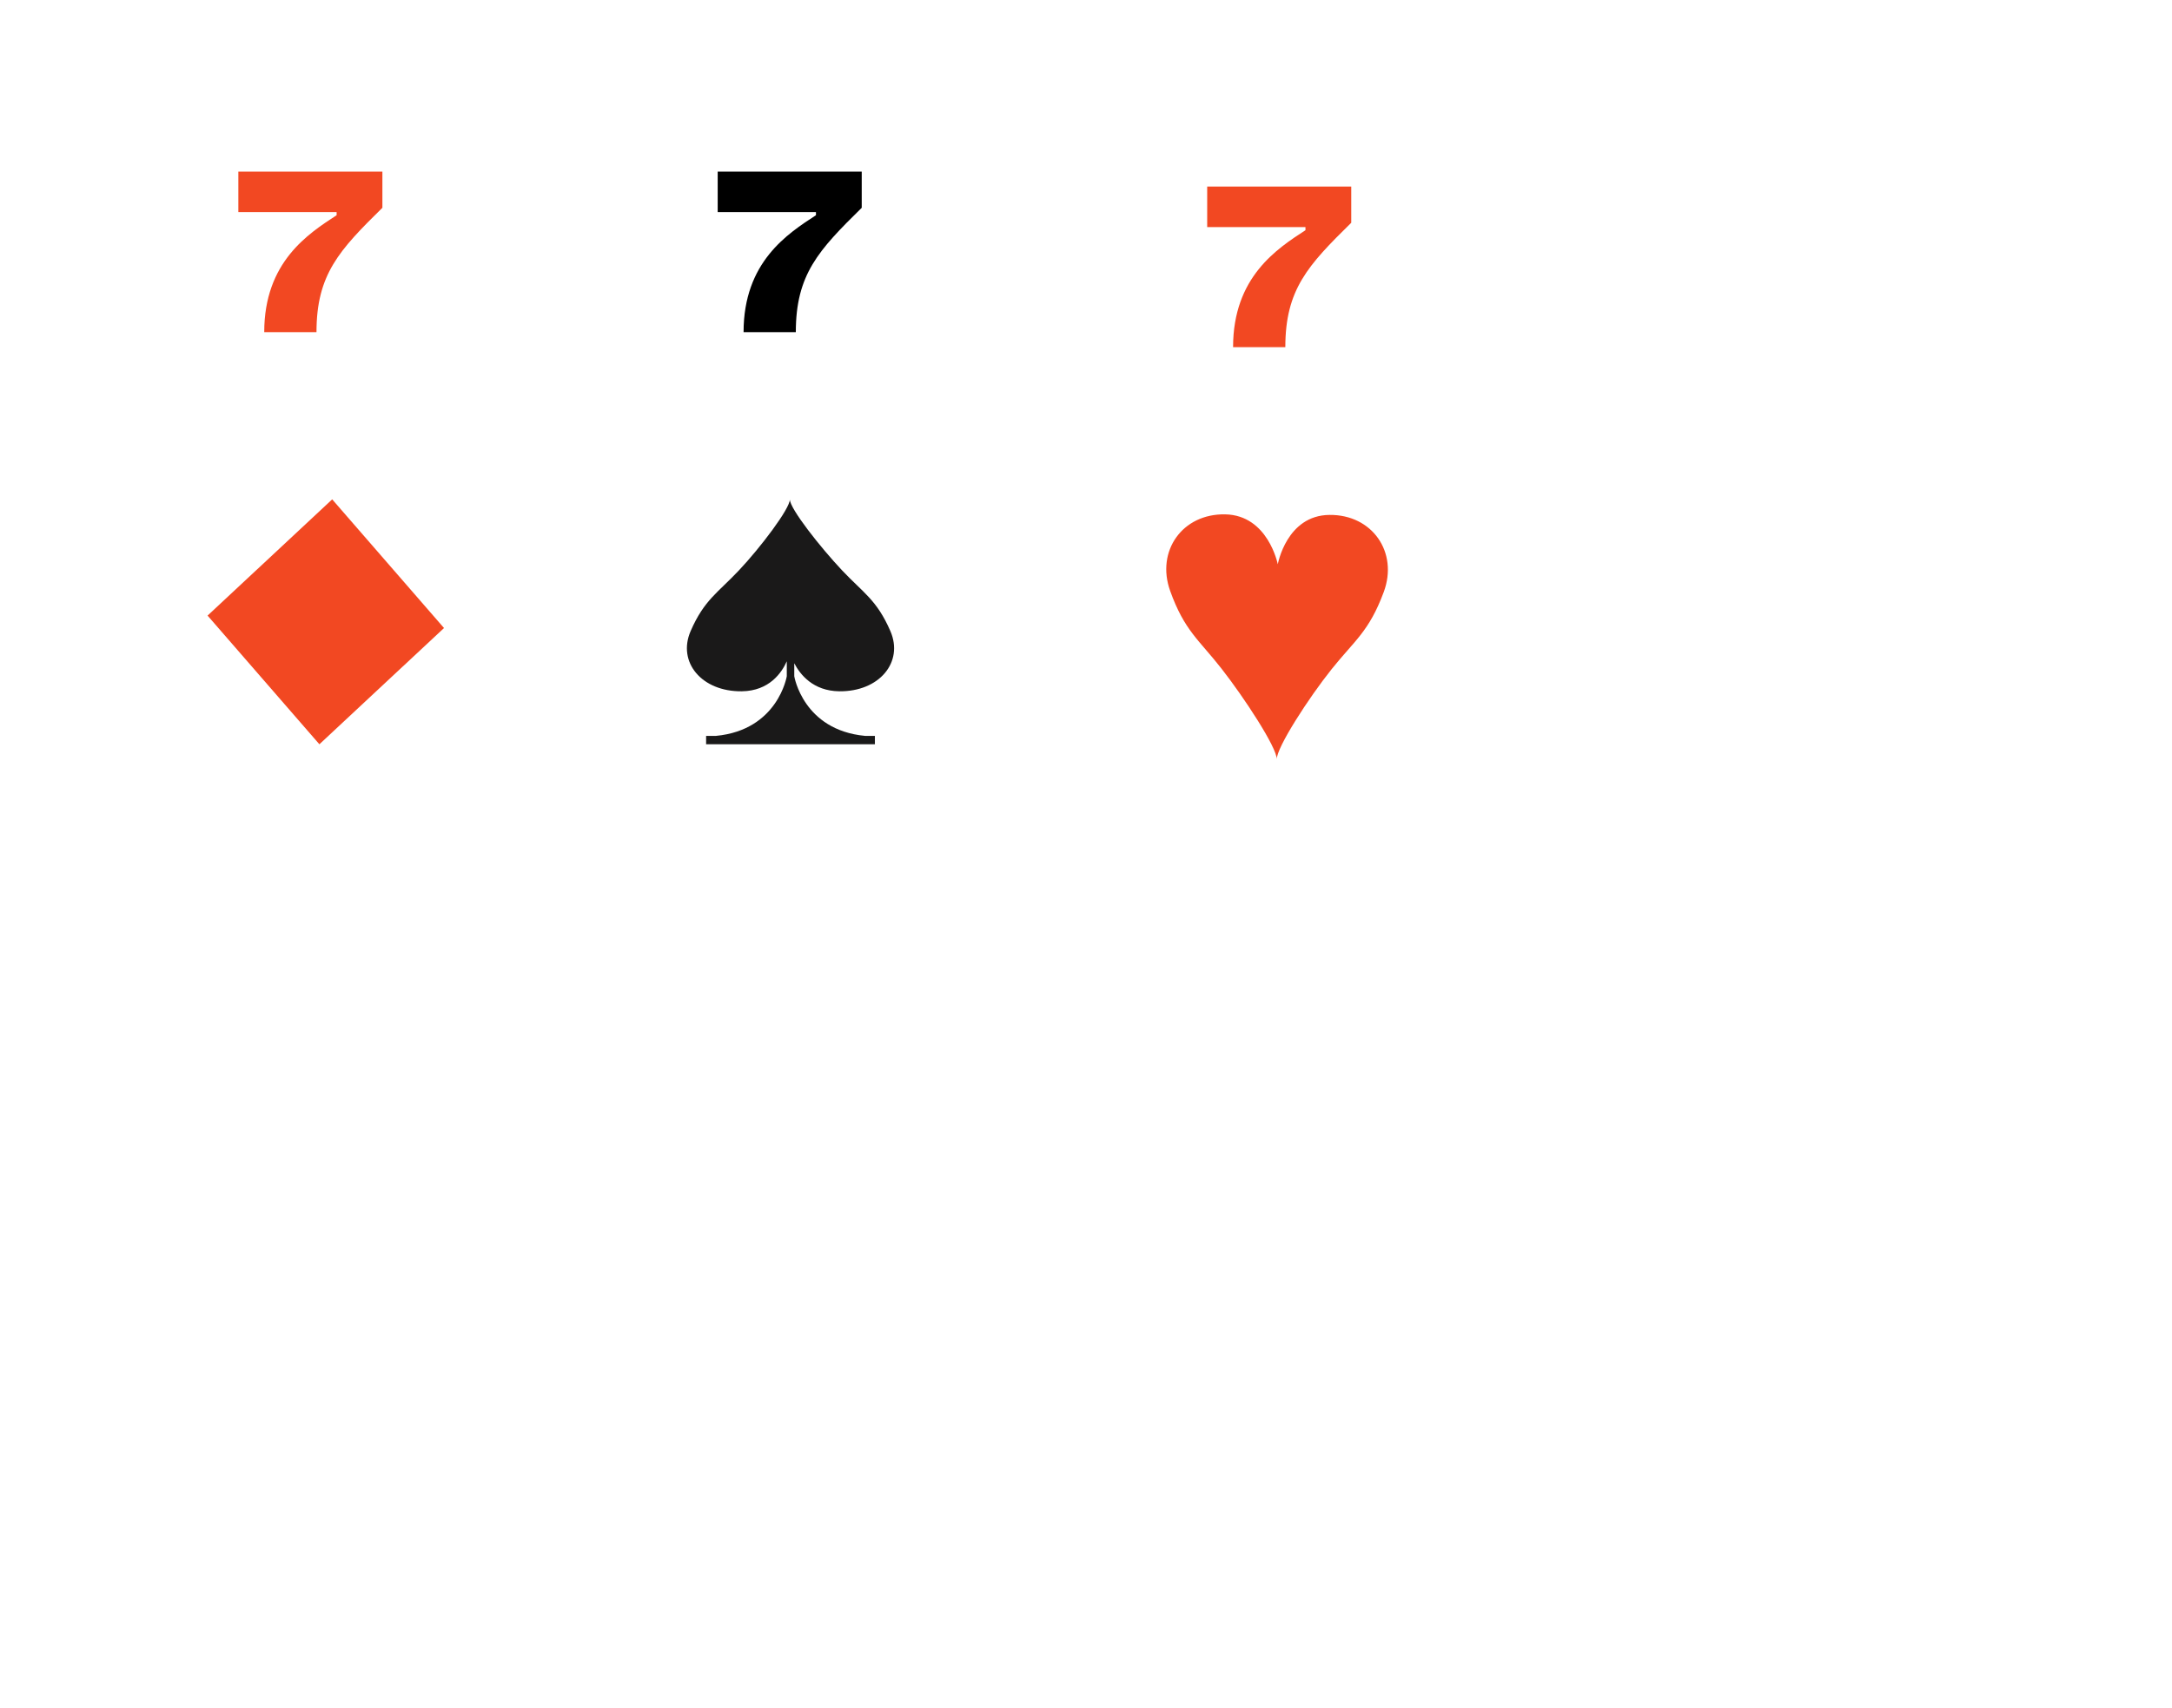 <svg width="145" height="114" viewBox="0 0 145 114" fill="none" xmlns="http://www.w3.org/2000/svg">
<g filter="url(#filter0_dd)">
<rect x="3" y="2" width="76" height="109" rx="6" fill="white"/>
</g>
<path d="M21.128 22.176C21.128 18.32 22.648 16.704 25.528 13.872V11.456H15.912V14.16H22.472V14.368C20.584 15.6 17.64 17.488 17.64 22.176H21.128Z" fill="#F24822"/>
<path fill-rule="evenodd" clip-rule="evenodd" d="M13.857 41.097L21.322 49.688L29.642 41.928L22.177 33.338L13.857 41.097Z" fill="#F24822"/>
<g filter="url(#filter1_dd)">
<rect x="35" y="2" width="76" height="109" rx="6" fill="white"/>
</g>
<path d="M53.128 22.176C53.128 18.32 54.648 16.704 57.528 13.872V11.456H47.912V14.16H54.472V14.368C52.584 15.6 49.64 17.488 49.64 22.176H53.128Z" fill="black"/>
<path fill-rule="evenodd" clip-rule="evenodd" d="M56.022 46.151C58.698 46.185 60.344 44.208 59.439 42.128C58.534 40.047 57.632 39.579 56.209 38.071C54.789 36.563 52.72 33.953 52.73 33.338C52.74 33.953 50.759 36.563 49.337 38.071C47.917 39.579 47.014 40.047 46.107 42.128C45.202 44.208 46.848 46.185 49.524 46.151C51.36 46.126 52.187 44.91 52.525 44.149V45.145C52.525 45.145 51.937 48.735 47.8 49.128H47.139V49.688H58.407V49.128H57.746C53.609 48.735 53.024 45.145 53.024 45.145V44.28C53.419 45.041 54.288 46.128 56.022 46.151Z" fill="#1A1919"/>
<g filter="url(#filter2_d)">
<g filter="url(#filter3_d)">
<rect x="67" y="2" width="76" height="109" rx="6" fill="white"/>
</g>
<path d="M85.807 22.176C85.807 18.32 87.327 16.704 90.207 13.872V11.456H80.591V14.16H87.151V14.368C85.263 15.6 82.319 17.488 82.319 22.176H85.807Z" fill="#F24822"/>
<path fill-rule="evenodd" clip-rule="evenodd" d="M88.751 33.376C85.889 33.404 85.303 36.672 85.303 36.672C85.303 36.672 84.662 33.398 81.799 33.339C78.936 33.279 77.164 35.787 78.117 38.445C79.07 41.103 80.033 41.704 81.544 43.636C83.054 45.566 85.247 48.906 85.235 49.688C85.225 48.903 87.365 45.591 88.898 43.674C90.427 41.76 91.396 41.169 92.377 38.524C93.362 35.875 91.614 33.345 88.751 33.376Z" fill="#F24822"/>
</g>
<defs>
<filter id="filter0_dd" x="0" y="0" width="81" height="114" filterUnits="userSpaceOnUse" color-interpolation-filters="sRGB">
<feFlood flood-opacity="0" result="BackgroundImageFix"/>
<feColorMatrix in="SourceAlpha" type="matrix" values="0 0 0 0 0 0 0 0 0 0 0 0 0 0 0 0 0 0 127 0"/>
<feOffset dx="-1"/>
<feGaussianBlur stdDeviation="1"/>
<feColorMatrix type="matrix" values="0 0 0 0 0 0 0 0 0 0 0 0 0 0 0 0 0 0 0.1 0"/>
<feBlend mode="normal" in2="BackgroundImageFix" result="effect1_dropShadow"/>
<feColorMatrix in="SourceAlpha" type="matrix" values="0 0 0 0 0 0 0 0 0 0 0 0 0 0 0 0 0 0 127 0"/>
<feOffset dy="1"/>
<feGaussianBlur stdDeviation="1"/>
<feColorMatrix type="matrix" values="0 0 0 0 0 0 0 0 0 0 0 0 0 0 0 0 0 0 0.12 0"/>
<feBlend mode="normal" in2="effect1_dropShadow" result="effect2_dropShadow"/>
<feBlend mode="normal" in="SourceGraphic" in2="effect2_dropShadow" result="shape"/>
</filter>
<filter id="filter1_dd" x="32" y="0" width="81" height="114" filterUnits="userSpaceOnUse" color-interpolation-filters="sRGB">
<feFlood flood-opacity="0" result="BackgroundImageFix"/>
<feColorMatrix in="SourceAlpha" type="matrix" values="0 0 0 0 0 0 0 0 0 0 0 0 0 0 0 0 0 0 127 0"/>
<feOffset dx="-1"/>
<feGaussianBlur stdDeviation="1"/>
<feColorMatrix type="matrix" values="0 0 0 0 0 0 0 0 0 0 0 0 0 0 0 0 0 0 0.1 0"/>
<feBlend mode="normal" in2="BackgroundImageFix" result="effect1_dropShadow"/>
<feColorMatrix in="SourceAlpha" type="matrix" values="0 0 0 0 0 0 0 0 0 0 0 0 0 0 0 0 0 0 127 0"/>
<feOffset dy="1"/>
<feGaussianBlur stdDeviation="1"/>
<feColorMatrix type="matrix" values="0 0 0 0 0 0 0 0 0 0 0 0 0 0 0 0 0 0 0.12 0"/>
<feBlend mode="normal" in2="effect1_dropShadow" result="effect2_dropShadow"/>
<feBlend mode="normal" in="SourceGraphic" in2="effect2_dropShadow" result="shape"/>
</filter>
<filter id="filter2_d" x="65" y="1" width="80" height="113" filterUnits="userSpaceOnUse" color-interpolation-filters="sRGB">
<feFlood flood-opacity="0" result="BackgroundImageFix"/>
<feColorMatrix in="SourceAlpha" type="matrix" values="0 0 0 0 0 0 0 0 0 0 0 0 0 0 0 0 0 0 127 0"/>
<feOffset dy="1"/>
<feGaussianBlur stdDeviation="1"/>
<feColorMatrix type="matrix" values="0 0 0 0 0 0 0 0 0 0 0 0 0 0 0 0 0 0 0.12 0"/>
<feBlend mode="normal" in2="BackgroundImageFix" result="effect1_dropShadow"/>
<feBlend mode="normal" in="SourceGraphic" in2="effect1_dropShadow" result="shape"/>
</filter>
<filter id="filter3_d" x="64" y="0" width="80" height="113" filterUnits="userSpaceOnUse" color-interpolation-filters="sRGB">
<feFlood flood-opacity="0" result="BackgroundImageFix"/>
<feColorMatrix in="SourceAlpha" type="matrix" values="0 0 0 0 0 0 0 0 0 0 0 0 0 0 0 0 0 0 127 0"/>
<feOffset dx="-1"/>
<feGaussianBlur stdDeviation="1"/>
<feColorMatrix type="matrix" values="0 0 0 0 0 0 0 0 0 0 0 0 0 0 0 0 0 0 0.1 0"/>
<feBlend mode="normal" in2="BackgroundImageFix" result="effect1_dropShadow"/>
<feBlend mode="normal" in="SourceGraphic" in2="effect1_dropShadow" result="shape"/>
</filter>
</defs>
</svg>
